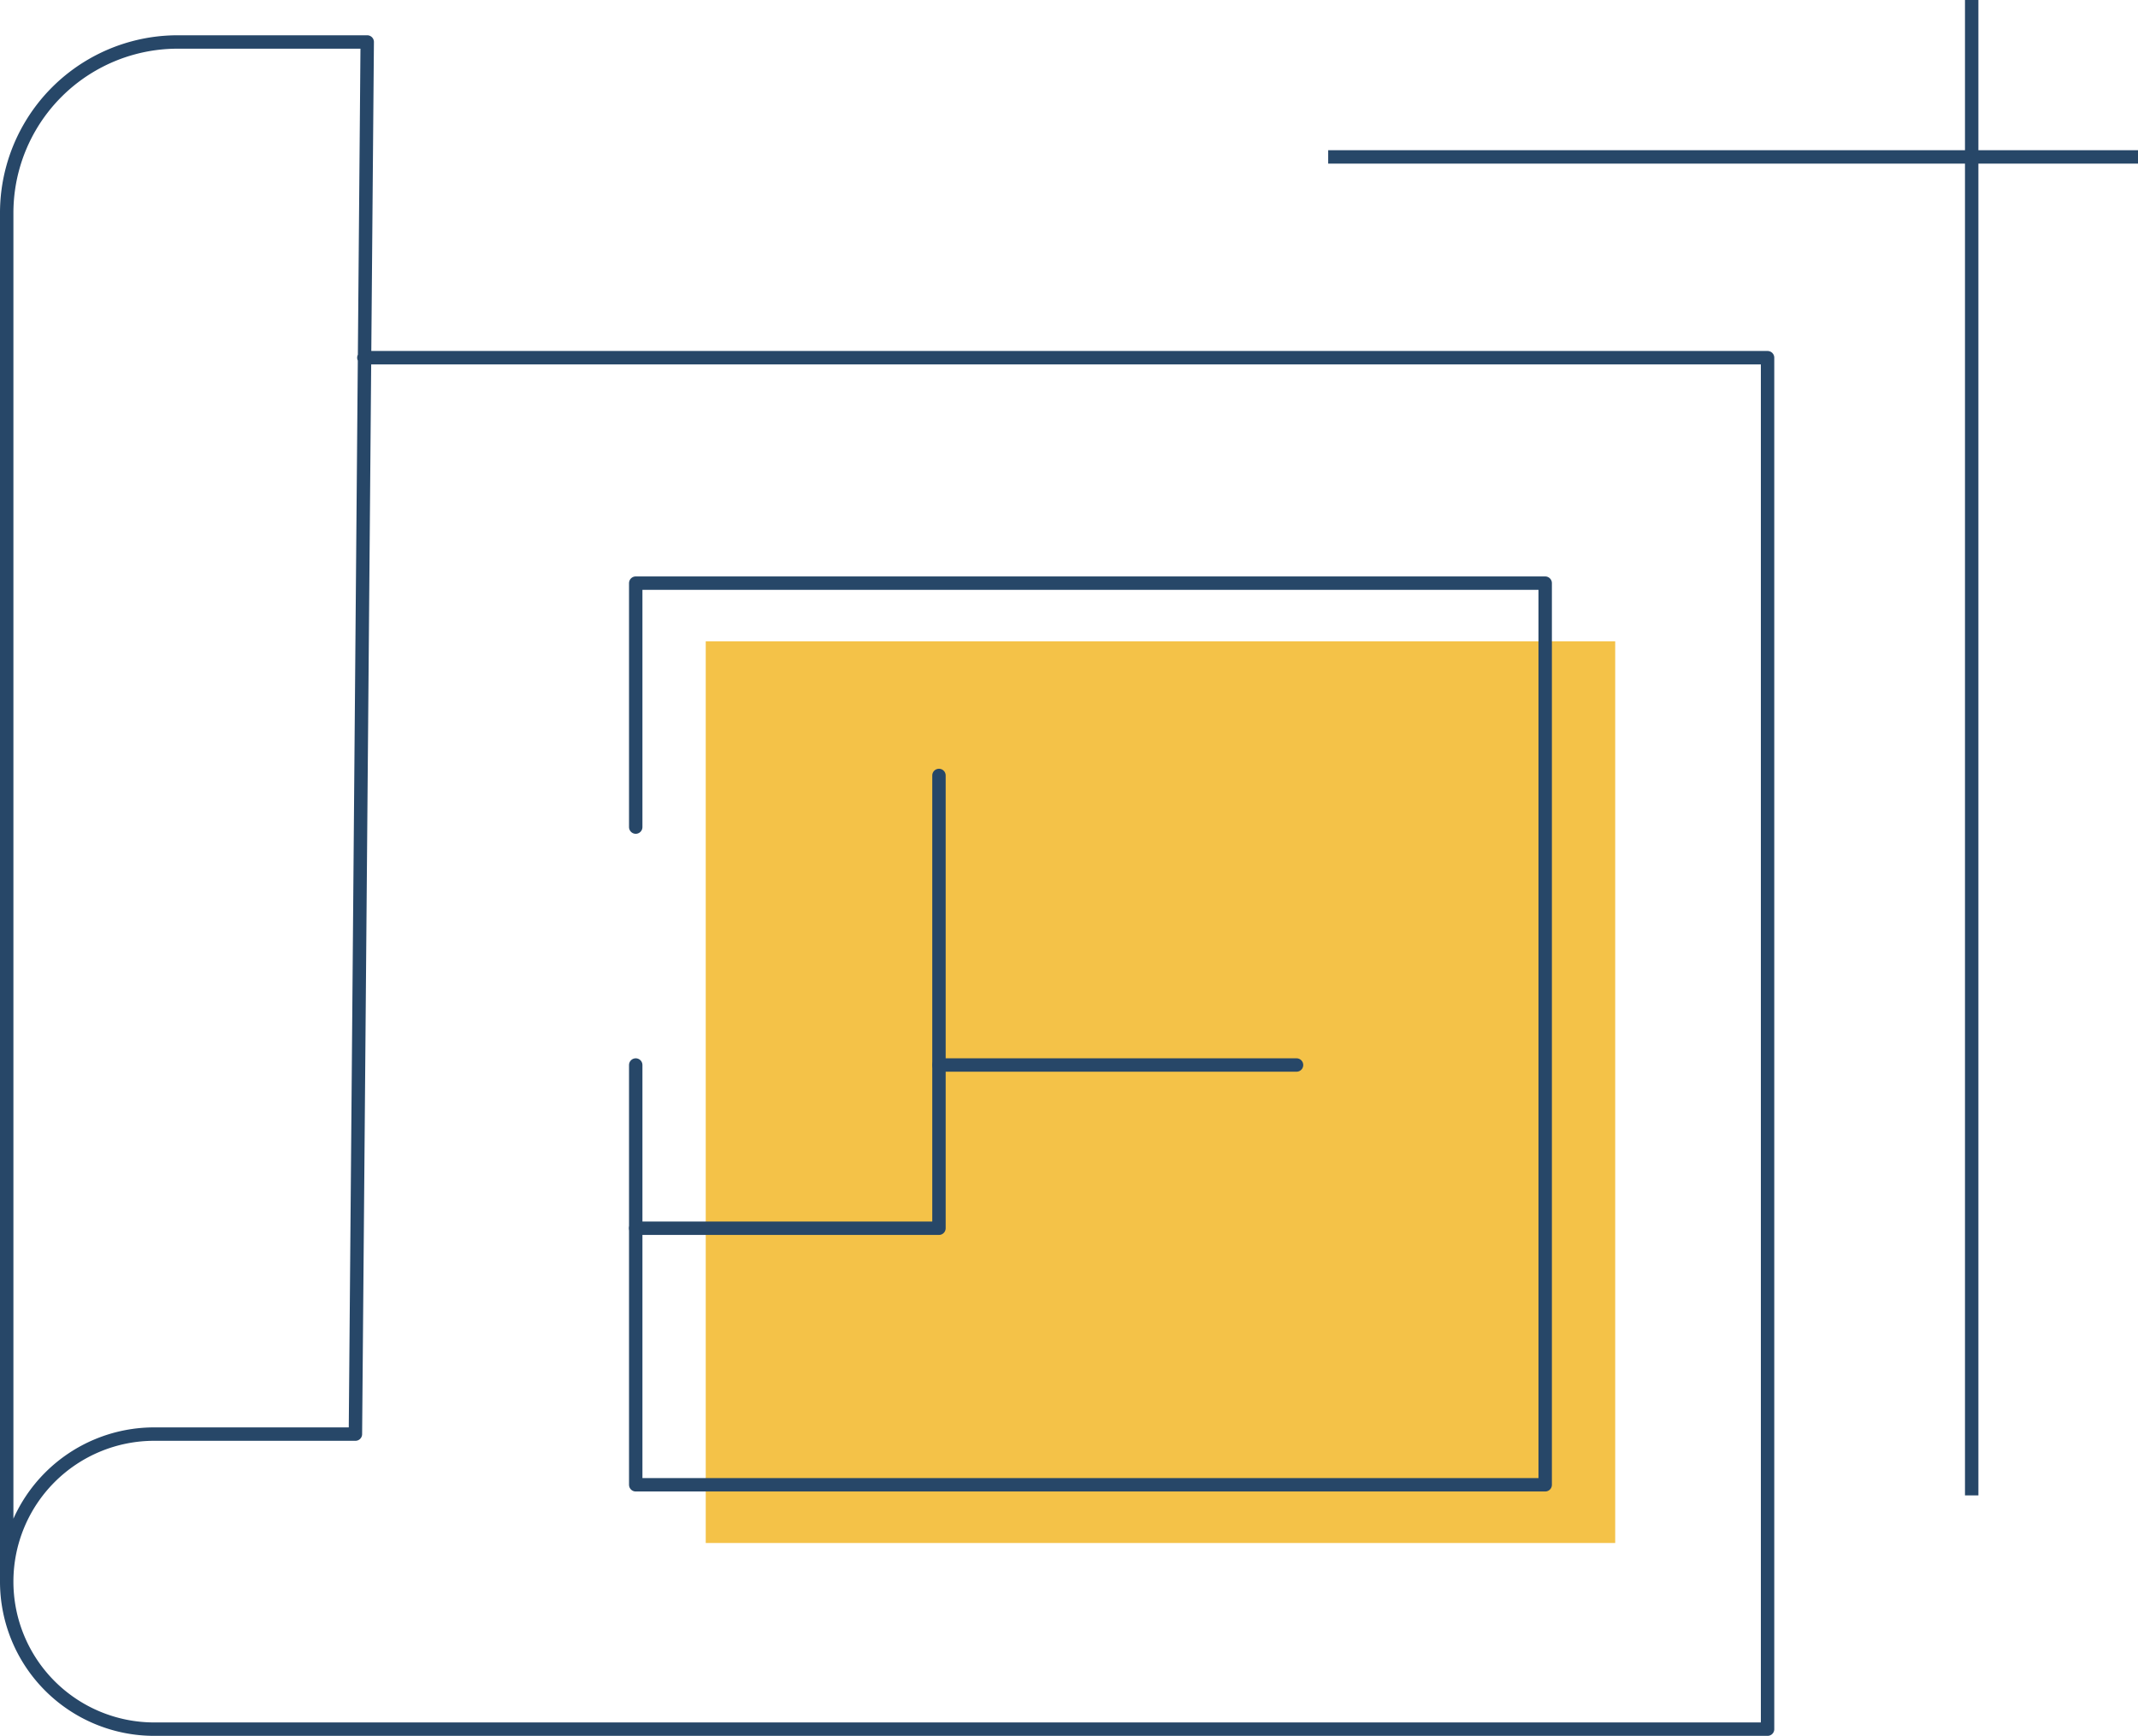<svg xmlns="http://www.w3.org/2000/svg" viewBox="0 0 159.41 129.43"><defs><style>.cls-1{fill:#f4c248;}.cls-2,.cls-3{fill:none;stroke:#274768;}.cls-2{stroke-linecap:round;stroke-linejoin:round;}.cls-3{stroke-miterlimit:10;}</style></defs><title>design</title><g id="Layer_2" data-name="Layer 2"><g id="Main"><rect class="cls-1" x="52.62" y="47.82" width="67.81" height="67.23"/><path class="cls-2" d="M27.13,26.67H131.79V128.93H11.5a11,11,0,0,1-11-11h0a11,11,0,0,1,11-11h15l.88-103.8H13.26A12.75,12.75,0,0,0,.5,15.89V117.94"/><polyline class="cls-2" points="47.4 61.67 47.4 43.48 115.21 43.48 115.21 110.71 47.4 110.71 47.4 79.41"/><polyline class="cls-2" points="70.01 57.82 70.01 91.58 47.4 91.58"/><line class="cls-2" x1="70.01" y1="79.41" x2="96.67" y2="79.41"/><line class="cls-3" x1="99.03" y1="11.7" x2="159.41" y2="11.7"/><line class="cls-3" x1="147.01" x2="147.01" y2="111.5"/></g></g></svg>